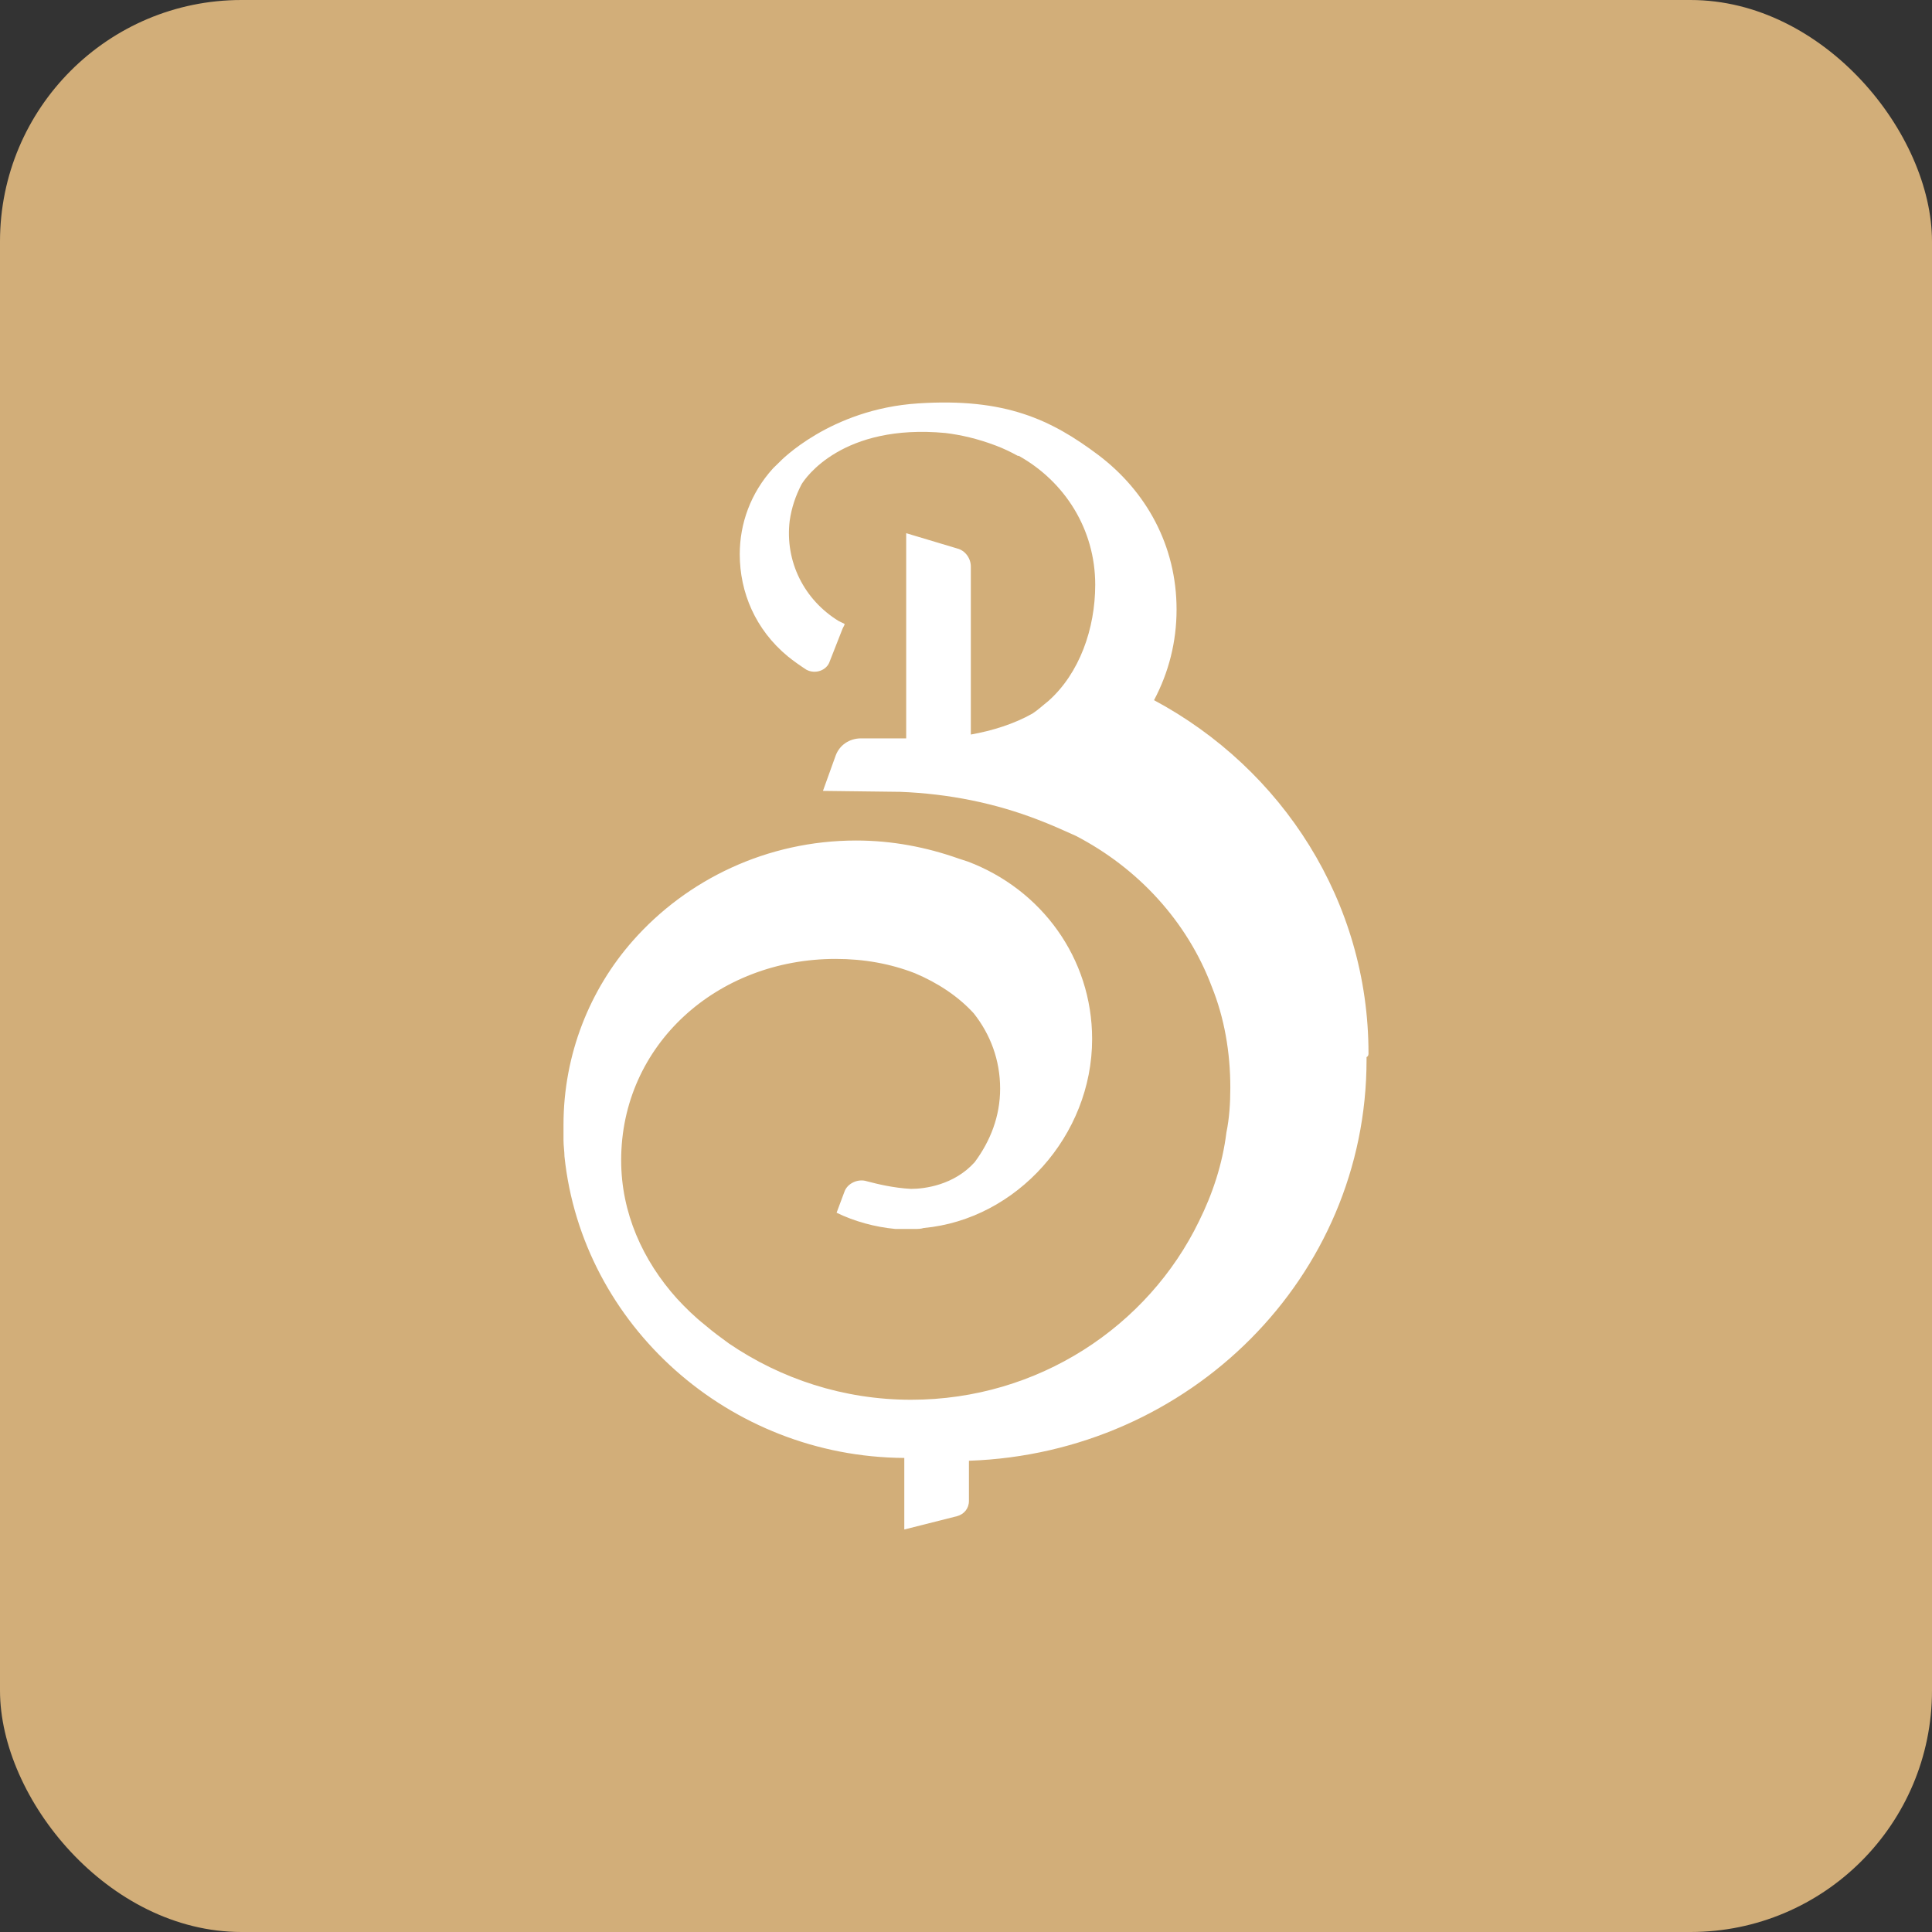 <?xml version="1.0" encoding="utf-8"?>
<svg xmlns="http://www.w3.org/2000/svg" width="96" height="96" viewBox="0 0 96 96" fill="none">
<rect x="0" y="0" width="96" height="96" fill="#333333" stroke="none"/>
<rect width="96" height="96" rx="12" fill="#D2AE79"/>
<path d="M68 52.337C68 44.796 63.719 38.207 57.343 34.791C58.072 33.416 58.463 31.898 58.463 30.286C58.463 27.108 56.954 24.405 54.57 22.605C52.234 20.852 49.946 19.76 45.617 20.045C41.237 20.328 38.754 22.938 38.754 22.938C38.657 23.033 38.51 23.176 38.413 23.271C37.294 24.503 36.758 26.02 36.758 27.538C36.758 29.434 37.537 31.285 39.142 32.612C39.434 32.85 39.774 33.085 40.066 33.276C40.503 33.514 41.087 33.323 41.234 32.85L41.867 31.237L41.963 31.047V30.999C41.867 30.952 41.768 30.904 41.671 30.857C39.968 29.812 38.995 27.916 39.239 25.878C39.335 25.214 39.531 24.646 39.823 24.075C40.018 23.742 41.867 21.04 46.976 21.515C47.755 21.61 48.581 21.801 49.457 22.131C49.845 22.274 50.236 22.464 50.576 22.652H50.625C52.912 23.932 54.421 26.304 54.421 29.053C54.421 31.235 53.641 33.464 52.085 34.839C51.841 35.029 51.597 35.264 51.305 35.455C50.381 35.976 49.309 36.309 48.24 36.499V30.904C48.24 30.857 48.24 30.857 48.24 30.857V28.154C48.24 27.728 47.948 27.348 47.56 27.253L45.028 26.494V36.689H42.789C42.205 36.689 41.717 37.022 41.524 37.543L40.892 39.299L44.736 39.346C47.169 39.441 49.457 39.915 51.549 40.721C52.181 40.959 52.813 41.242 53.446 41.527C56.561 43.14 58.994 45.795 60.21 49.02C60.842 50.586 61.134 52.293 61.134 54.047C61.134 54.805 61.086 55.564 60.939 56.276C60.744 57.841 60.258 59.311 59.576 60.686C57.044 65.902 51.595 69.553 45.27 69.553C41.913 69.553 38.797 68.512 36.218 66.756C35.829 66.471 35.438 66.188 35.05 65.855C34.514 65.429 34.077 65.001 33.638 64.527C31.934 62.631 30.865 60.26 30.865 57.653C30.865 51.915 35.633 47.648 41.522 47.648C42.934 47.648 44.246 47.886 45.463 48.359C46.583 48.832 47.603 49.496 48.383 50.35C49.211 51.394 49.696 52.674 49.696 54.096C49.696 55.471 49.208 56.704 48.431 57.748C47.41 58.885 45.95 59.075 45.267 59.075C44.391 59.028 43.612 58.837 43.078 58.697C42.642 58.554 42.106 58.792 41.959 59.218L41.57 60.26C42.446 60.686 43.467 60.971 44.49 61.066H44.538C44.635 61.066 44.734 61.066 44.831 61.066C44.879 61.066 44.927 61.066 44.975 61.066C45.024 61.066 45.024 61.066 45.072 61.066C45.169 61.066 45.316 61.066 45.412 61.066H45.461C45.605 61.066 45.752 61.066 45.897 61.019C50.521 60.593 54.267 56.418 54.267 51.63C54.267 47.6 51.735 44.184 48.086 42.809C47.941 42.762 47.794 42.714 47.649 42.667C46.044 42.098 44.341 41.765 42.54 41.765C38.112 41.765 34.123 43.709 31.447 46.744C29.313 49.161 28 52.384 28 55.893C28 55.988 28 56.13 28 56.226C28 56.273 28 56.273 28 56.321C28 56.416 28 56.559 28 56.654C28 56.939 28.048 57.222 28.048 57.46C28.924 65.852 36.224 72.396 44.934 72.444V76L47.562 75.336C47.902 75.241 48.146 74.958 48.146 74.578V72.965C48.146 72.917 48.146 72.87 48.146 72.822V72.584C59.143 72.206 67.903 63.433 67.903 52.669C67.903 52.622 67.903 52.574 67.903 52.527C68 52.479 68 52.384 68 52.337Z" fill="white"/>
</svg>